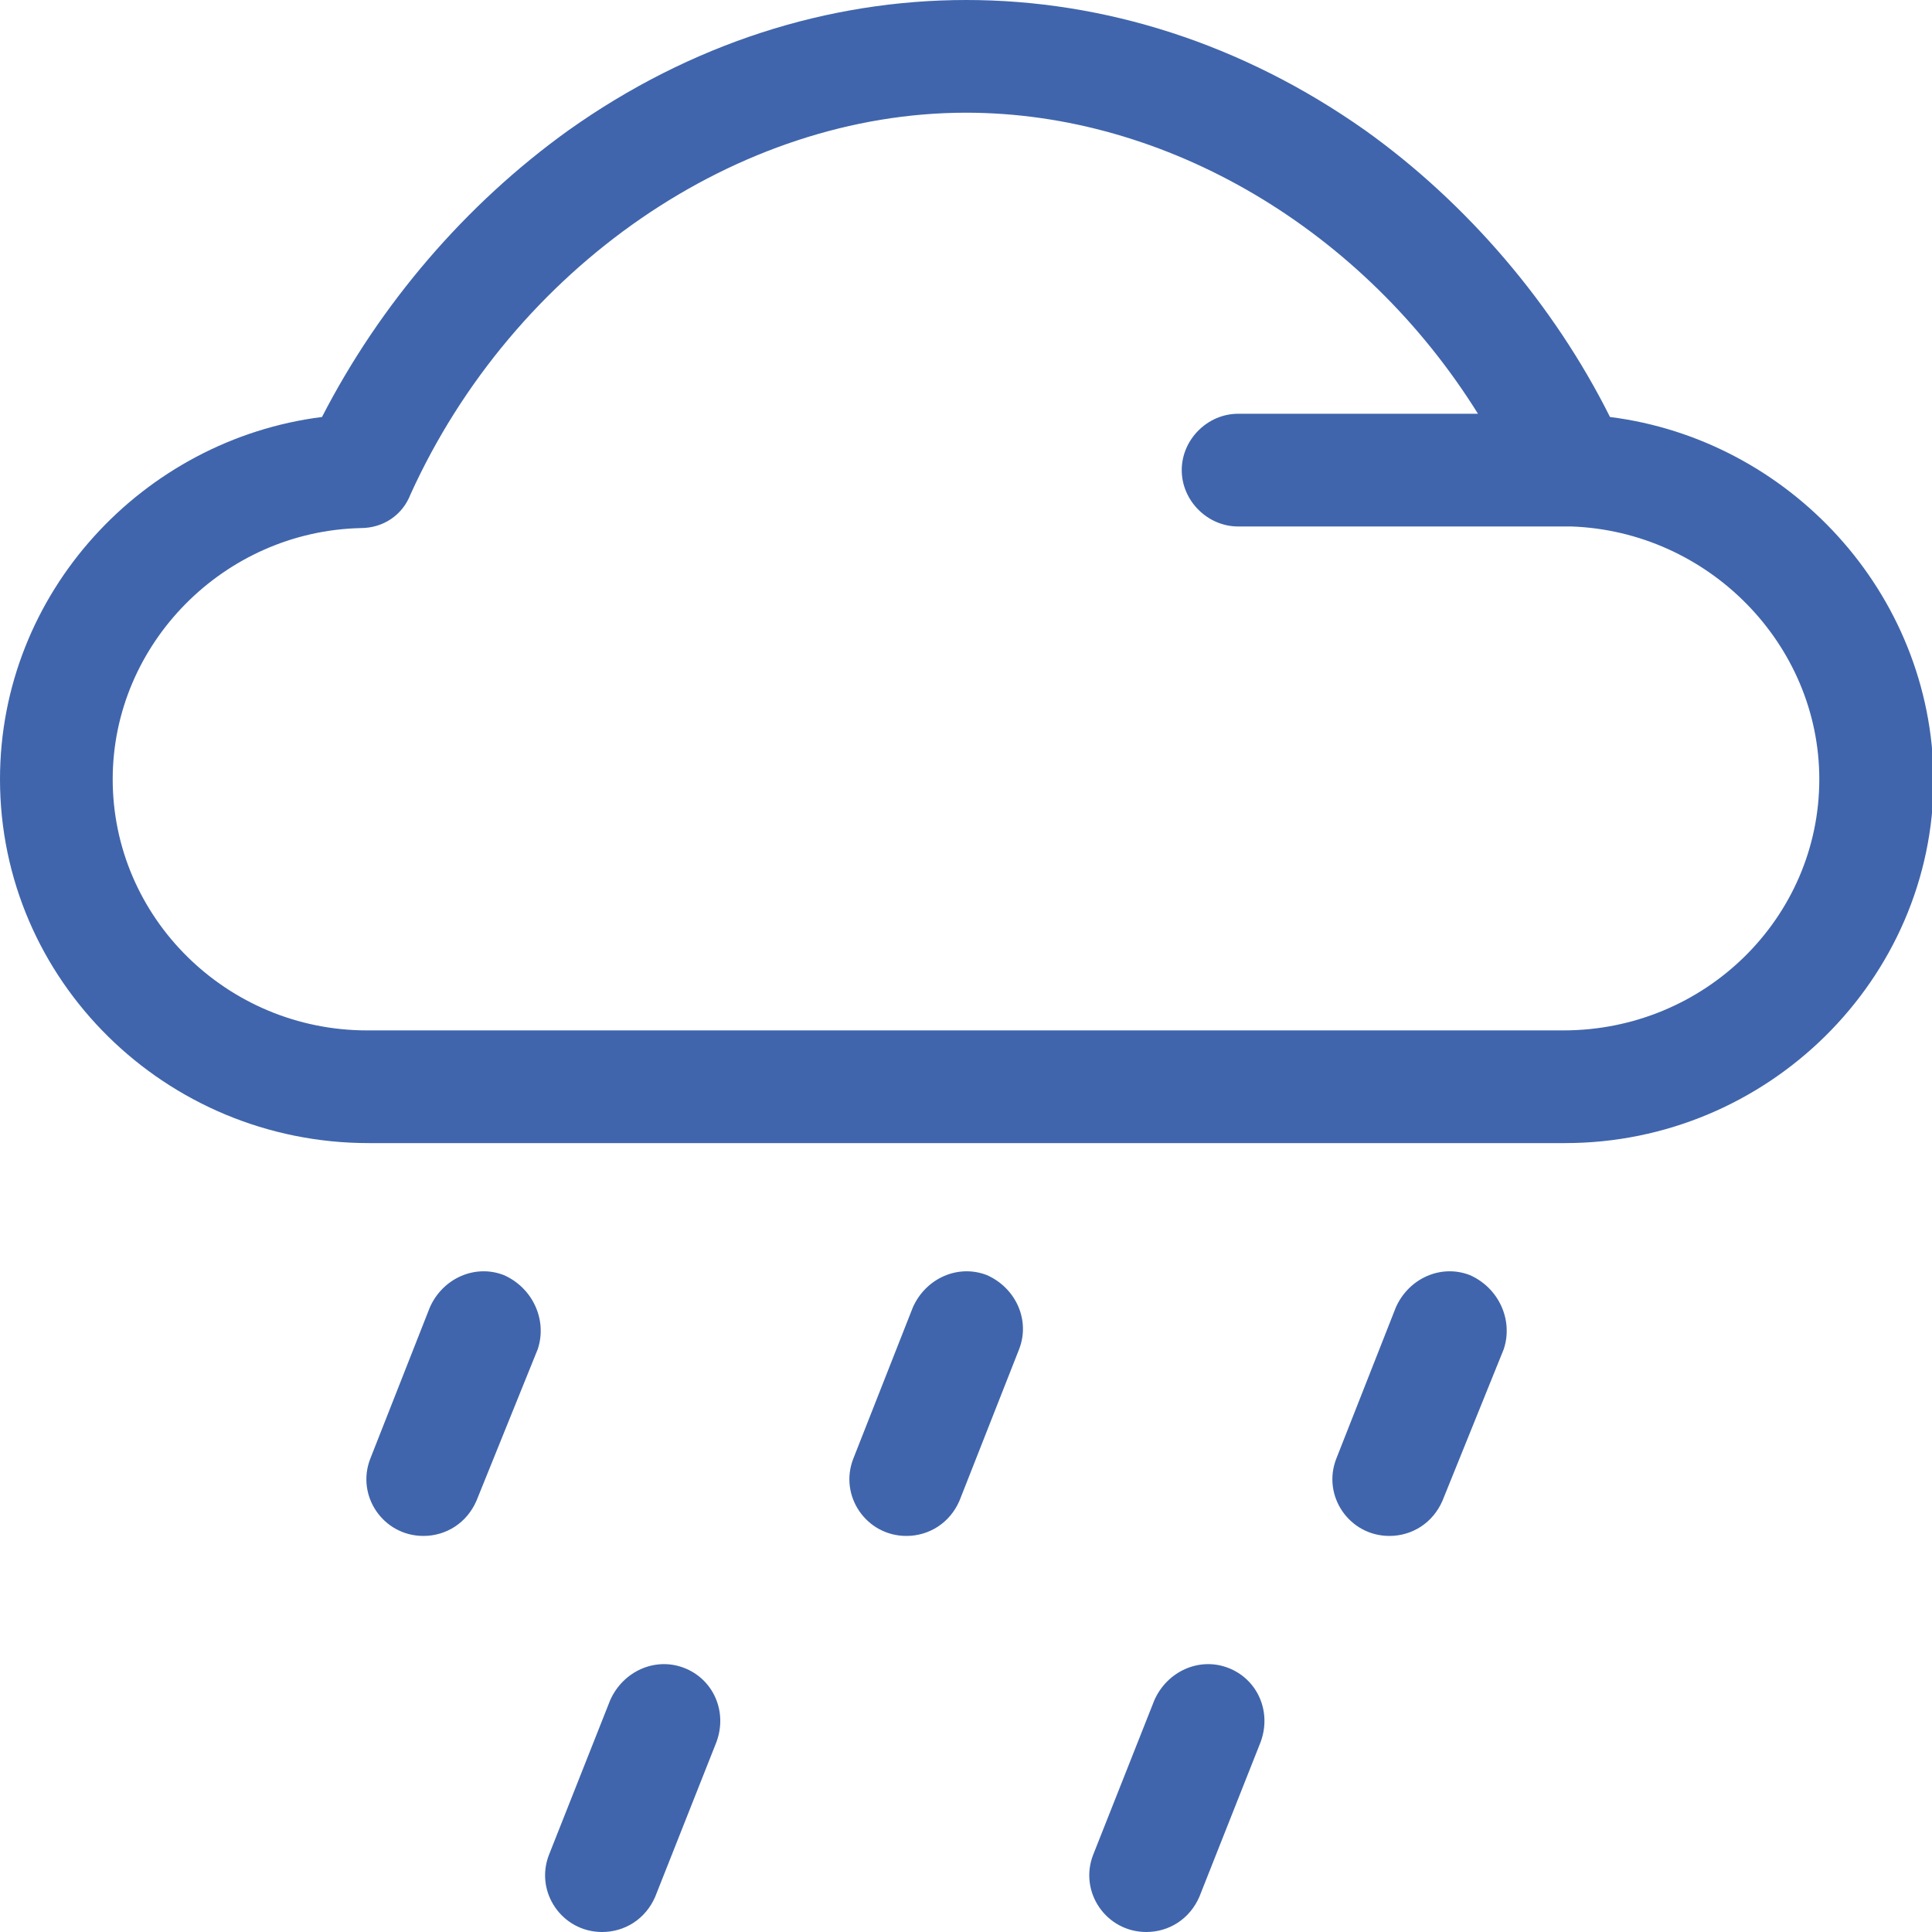 <?xml version="1.0" encoding="utf-8"?>
<!-- Generator: Adobe Illustrator 22.0.0, SVG Export Plug-In . SVG Version: 6.00 Build 0)  -->
<svg version="1.1" id="Capa_1" xmlns="http://www.w3.org/2000/svg" xmlns:xlink="http://www.w3.org/1999/xlink" x="0px" y="0px"
	 width="120px" height="120px" viewBox="0 0 120 120" style="enable-background:new 0 0 120 120;" xml:space="preserve">
<g>
	<path style="fill:#4065AC;" d="M100,25.9c-3.5-7-8.9-13.3-15.2-17.8C69.5-2.7,50.5-2.7,35.3,8.1C28.9,12.7,23.6,18.9,20,25.9
		C8.9,27.3,0,36.8,0,48.4C0,60.9,10.3,71,22.9,71h74.3c12.6,0,22.9-10.2,22.9-22.6C120,36.8,111.1,27.3,100,25.9L100,25.9z M97.1,64
		c-4.4,0-71,0-74.3,0C14.1,64,7,57,7,48.4C7,40,13.9,33,22.4,32.8c1.4,0,2.6-0.8,3.1-2.1C31.9,16.6,45.8,7,60,7
		c12.5,0,24.7,7.3,31.8,18.7c0,0-15,0-14.9,0c-1.9,0-3.5,1.6-3.5,3.5c0,1.9,1.6,3.5,3.5,3.5c15.5,0,20.4,0,20.7,0
		C106.1,33,113,40,113,48.4C113,57,105.9,64,97.1,64z"/>
	<path style="fill:#4065AC;" d="M31.3,79.2c-1.8-0.7-3.8,0.2-4.6,2L23,90.6c-0.9,2.3,0.8,4.8,3.3,4.8c1.4,0,2.7-0.8,3.3-2.2l3.8-9.4
		C34,82,33.1,80,31.3,79.2z"/>
	<path style="fill:#4065AC;" d="M61.3,79.2c-1.8-0.7-3.8,0.2-4.6,2L53,90.6c-0.9,2.3,0.8,4.8,3.3,4.8c1.4,0,2.7-0.8,3.3-2.2l3.7-9.4
		C64,82,63.1,80,61.3,79.2z"/>
	<path style="fill:#4065AC;" d="M42.5,103.6c-1.8-0.7-3.8,0.2-4.6,2l-3.8,9.6c-0.9,2.3,0.8,4.8,3.3,4.8c1.4,0,2.7-0.8,3.3-2.2
		l3.8-9.6C45.2,106.3,44.3,104.3,42.5,103.6L42.5,103.6z"/>
	<path style="fill:#4065AC;" d="M76.3,103.6c-1.8-0.7-3.8,0.2-4.6,2l-3.8,9.6c-0.9,2.3,0.8,4.8,3.3,4.8c1.4,0,2.7-0.8,3.3-2.2
		l3.8-9.6C79,106.3,78.1,104.3,76.3,103.6L76.3,103.6z"/>
	<path style="fill:#4065AC;" d="M91.3,79.2c-1.8-0.7-3.8,0.2-4.6,2L83,90.6c-0.9,2.3,0.8,4.8,3.3,4.8c1.4,0,2.7-0.8,3.3-2.2l3.8-9.4
		C94,82,93.1,80,91.3,79.2L91.3,79.2z"/>
</g>
</svg>
